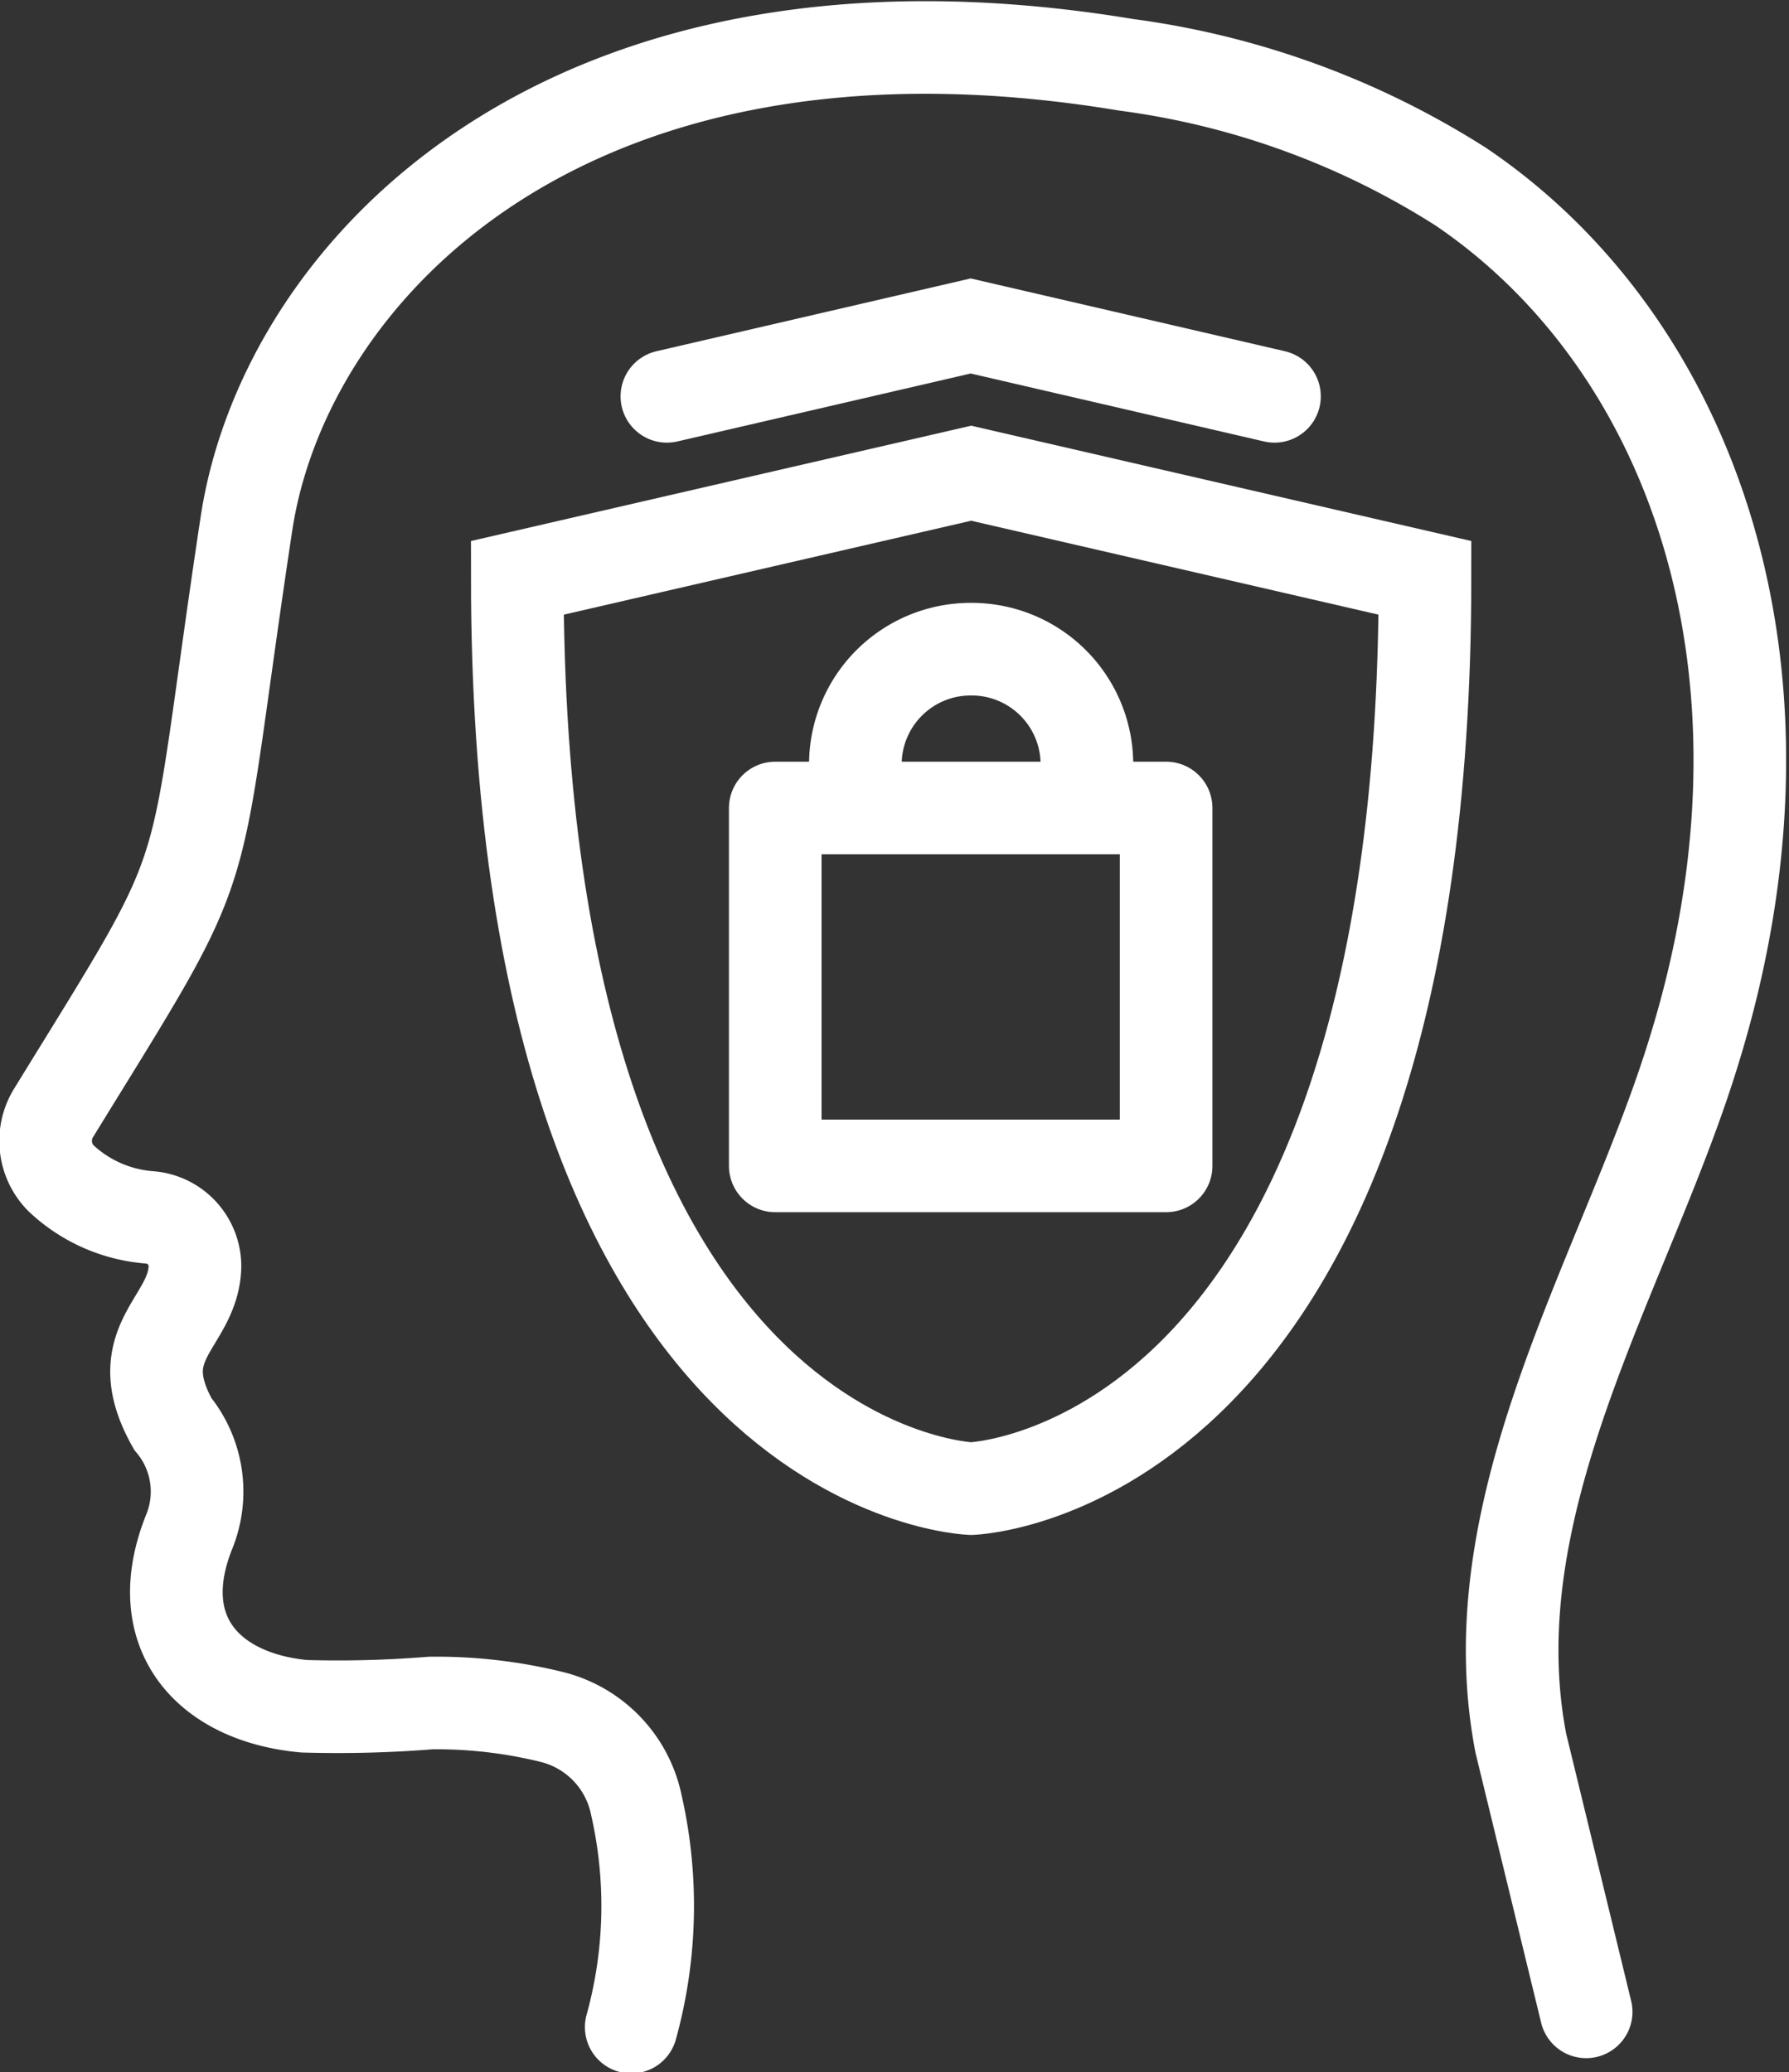 <svg id="tgp_remember" data-name="tgp remember" xmlns="http://www.w3.org/2000/svg" viewBox="0 0 38.63 44.75"><rect x="0" y="0" width="38.63" height="44.75" fill="#333333" stroke="none"/><defs><style>.cls-1,.cls-2{fill:none;stroke:#fff;stroke-linecap:round;stroke-width:2px;}.cls-1{stroke-linejoin:round;}.cls-2{stroke-miterlimit:10;}</style></defs><path class="cls-1" d="M54.23,45.67v-.94a2.49,2.49,0,0,0-2.5-2.49h0a2.49,2.49,0,0,0-2.5,2.49v.94" transform="translate(-30.76 -28.22)"/><rect class="cls-1" x="16.74" y="17.45" width="8.44" height="7.73"/><path class="cls-2" d="M51.73,38.44l-9.8,2.26c0,19.37,9.8,19.67,9.8,19.67s9.8-.3,9.8-19.67Z" transform="translate(-30.76 -28.22)"/><polyline class="cls-2" points="27.52 8.56 20.96 7.04 14.4 8.56"/><path class="cls-2" d="M44.39,72a9.82,9.82,0,0,0,.11-4.8,2.47,2.47,0,0,0-1.83-1.9,10.41,10.41,0,0,0-2.61-.3,25,25,0,0,1-2.73.07c-2.08-.19-3.36-1.6-2.48-3.78a2.3,2.3,0,0,0-.36-2.32c-1-1.78.46-2.17.48-3.41a1.06,1.06,0,0,0-1-1.05,3.14,3.14,0,0,1-1.9-.85,1.15,1.15,0,0,1-.15-1.41c3.64-5.92,2.9-4.37,4.16-12.71.82-5.45,6.89-11.93,19-9.92a17.77,17.77,0,0,1,7.22,2.63c5,3.38,7.61,10.5,5,18.79-1.45,4.65-4.7,9.65-3.7,14.83l1.41,5.8" transform="translate(-30.76 -28.22)"/></svg>